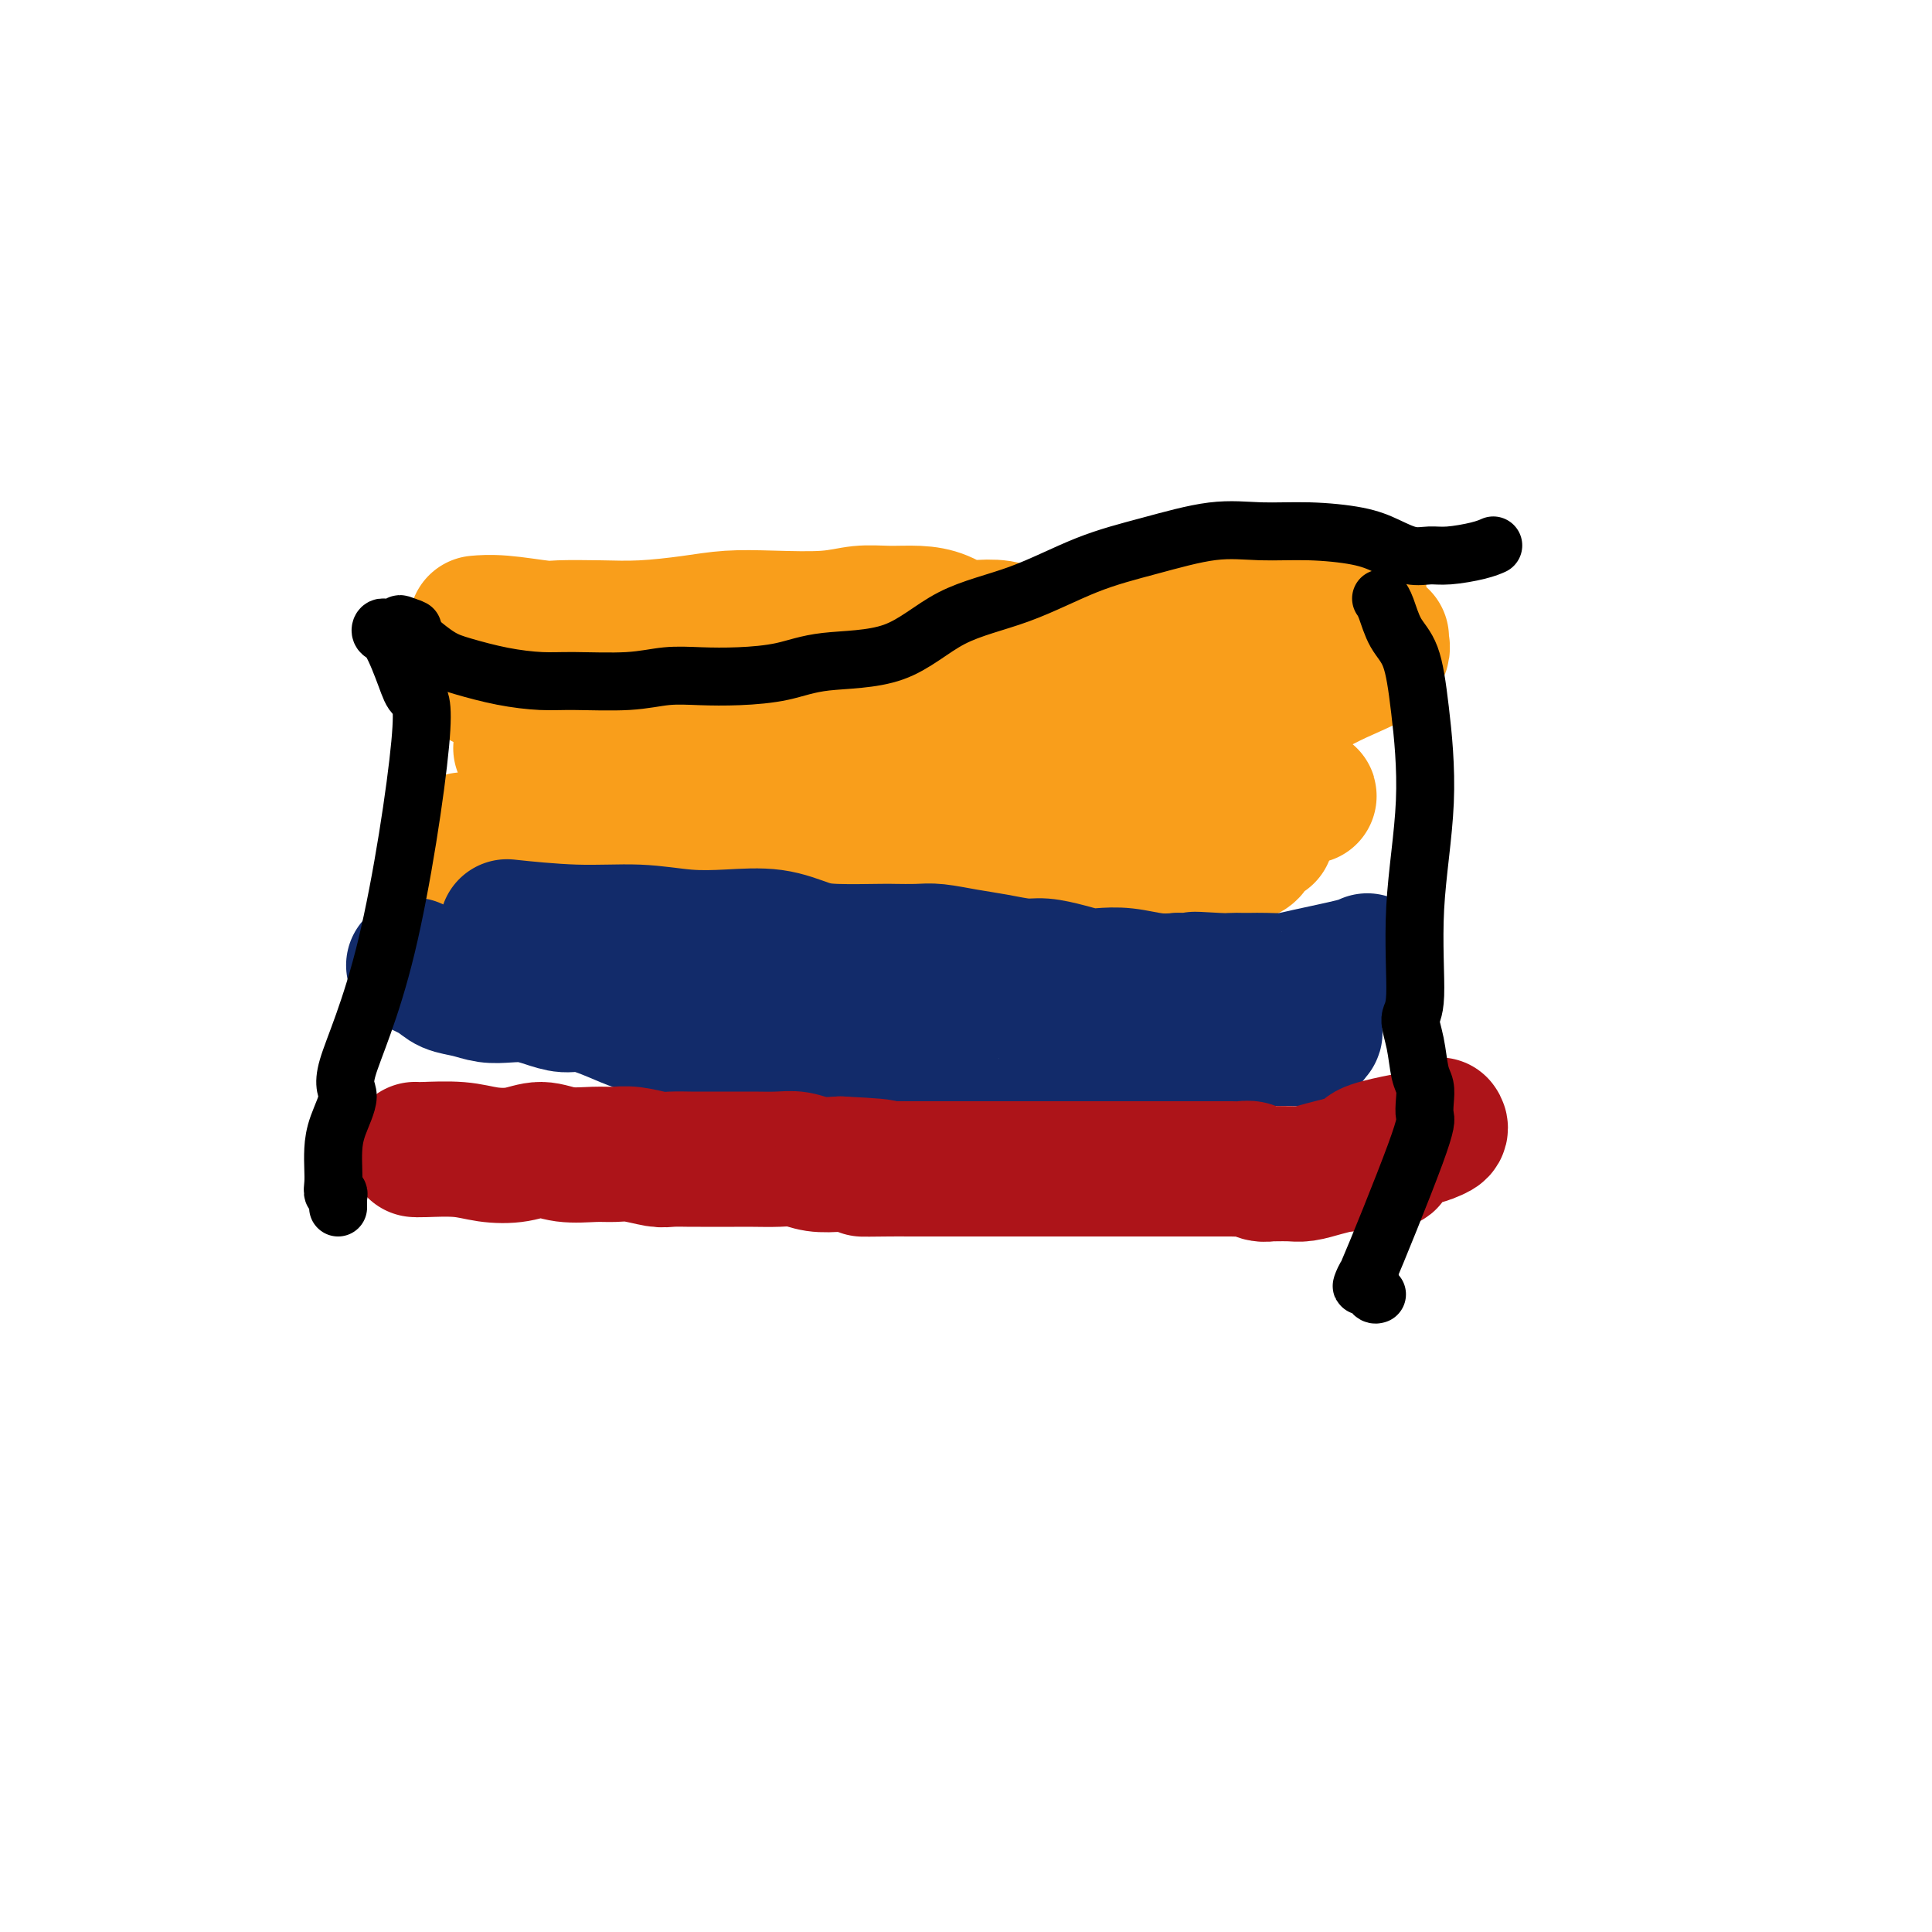<svg viewBox='0 0 400 400' version='1.1' xmlns='http://www.w3.org/2000/svg' xmlns:xlink='http://www.w3.org/1999/xlink'><g fill='none' stroke='#F99E1B' stroke-width='28' stroke-linecap='round' stroke-linejoin='round'><path d='M108,155c0.004,0.002 0.007,0.004 0,0c-0.007,-0.004 -0.025,-0.015 0,0c0.025,0.015 0.093,0.057 0,0c-0.093,-0.057 -0.349,-0.211 0,0c0.349,0.211 1.301,0.789 2,1c0.699,0.211 1.146,0.057 2,0c0.854,-0.057 2.115,-0.015 3,0c0.885,0.015 1.392,0.003 2,0c0.608,-0.003 1.316,0.002 2,0c0.684,-0.002 1.344,-0.012 2,0c0.656,0.012 1.309,0.046 2,0c0.691,-0.046 1.419,-0.171 2,0c0.581,0.171 1.015,0.637 2,1c0.985,0.363 2.521,0.622 4,1c1.479,0.378 2.903,0.876 4,1c1.097,0.124 1.869,-0.124 3,0c1.131,0.124 2.622,0.622 4,1c1.378,0.378 2.642,0.636 4,1c1.358,0.364 2.810,0.832 4,1c1.190,0.168 2.118,0.035 3,0c0.882,-0.035 1.719,0.029 3,0c1.281,-0.029 3.008,-0.153 4,0c0.992,0.153 1.251,0.581 2,1c0.749,0.419 1.988,0.830 3,1c1.012,0.170 1.796,0.098 3,0c1.204,-0.098 2.828,-0.222 4,0c1.172,0.222 1.891,0.792 3,1c1.109,0.208 2.606,0.056 4,0c1.394,-0.056 2.684,-0.016 4,0c1.316,0.016 2.658,0.008 4,0'/><path d='M187,165c12.692,1.548 4.922,0.419 3,0c-1.922,-0.419 2.006,-0.126 4,0c1.994,0.126 2.055,0.086 3,0c0.945,-0.086 2.773,-0.219 4,0c1.227,0.219 1.851,0.790 3,1c1.149,0.210 2.821,0.060 4,0c1.179,-0.060 1.863,-0.030 3,0c1.137,0.030 2.727,0.061 4,0c1.273,-0.061 2.231,-0.213 3,0c0.769,0.213 1.350,0.790 2,1c0.650,0.210 1.370,0.052 2,0c0.630,-0.052 1.170,0.001 2,0c0.830,-0.001 1.951,-0.057 3,0c1.049,0.057 2.027,0.225 3,0c0.973,-0.225 1.941,-0.845 3,-1c1.059,-0.155 2.208,0.155 3,0c0.792,-0.155 1.226,-0.773 2,-1c0.774,-0.227 1.887,-0.061 3,0c1.113,0.061 2.226,0.016 3,0c0.774,-0.016 1.209,-0.004 2,0c0.791,0.004 1.937,0.001 3,0c1.063,-0.001 2.041,-0.000 3,0c0.959,0.000 1.897,0.000 3,0c1.103,-0.000 2.370,-0.000 3,0c0.630,0.000 0.621,0.000 1,0c0.379,-0.000 1.145,-0.000 2,0c0.855,0.000 1.798,0.000 2,0c0.202,-0.000 -0.338,-0.000 0,0c0.338,0.000 1.552,0.000 2,0c0.448,-0.000 0.128,-0.000 0,0c-0.128,0.000 -0.064,0.000 0,0'/><path d='M265,165c12.022,-0.105 3.078,-0.368 -1,-1c-4.078,-0.632 -3.290,-1.632 -3,-2c0.290,-0.368 0.083,-0.105 0,0c-0.083,0.105 -0.041,0.053 0,0'/><path d='M96,174c-0.005,-0.009 -0.009,-0.017 0,0c0.009,0.017 0.033,0.061 0,0c-0.033,-0.061 -0.122,-0.227 0,0c0.122,0.227 0.456,0.845 1,1c0.544,0.155 1.300,-0.154 2,0c0.700,0.154 1.344,0.772 2,1c0.656,0.228 1.322,0.066 2,0c0.678,-0.066 1.367,-0.037 2,0c0.633,0.037 1.211,0.080 2,0c0.789,-0.080 1.788,-0.285 3,0c1.212,0.285 2.637,1.058 4,1c1.363,-0.058 2.664,-0.947 4,-1c1.336,-0.053 2.708,0.731 4,1c1.292,0.269 2.504,0.023 4,0c1.496,-0.023 3.275,0.176 5,0c1.725,-0.176 3.397,-0.727 5,-1c1.603,-0.273 3.139,-0.269 5,0c1.861,0.269 4.048,0.804 6,1c1.952,0.196 3.670,0.052 5,0c1.330,-0.052 2.274,-0.014 4,0c1.726,0.014 4.236,0.003 6,0c1.764,-0.003 2.783,0.003 4,0c1.217,-0.003 2.631,-0.015 4,0c1.369,0.015 2.691,0.057 4,0c1.309,-0.057 2.603,-0.211 4,0c1.397,0.211 2.895,0.789 4,1c1.105,0.211 1.815,0.057 3,0c1.185,-0.057 2.843,-0.015 4,0c1.157,0.015 1.811,0.004 3,0c1.189,-0.004 2.911,-0.001 4,0c1.089,0.001 1.544,0.001 2,0'/><path d='M198,178c16.331,0.619 6.157,0.166 3,0c-3.157,-0.166 0.701,-0.044 3,0c2.299,0.044 3.039,0.012 4,0c0.961,-0.012 2.144,-0.003 3,0c0.856,0.003 1.386,-0.000 2,0c0.614,0.000 1.312,0.004 2,0c0.688,-0.004 1.365,-0.015 2,0c0.635,0.015 1.227,0.056 2,0c0.773,-0.056 1.728,-0.207 3,0c1.272,0.207 2.861,0.774 4,1c1.139,0.226 1.828,0.113 3,0c1.172,-0.113 2.828,-0.226 4,0c1.172,0.226 1.861,0.793 3,1c1.139,0.207 2.728,0.056 4,0c1.272,-0.056 2.227,-0.015 3,0c0.773,0.015 1.363,0.004 2,0c0.637,-0.004 1.320,-0.000 2,0c0.680,0.000 1.358,-0.003 2,0c0.642,0.003 1.247,0.012 2,0c0.753,-0.012 1.654,-0.046 2,0c0.346,0.046 0.137,0.170 0,0c-0.137,-0.170 -0.201,-0.636 0,-1c0.201,-0.364 0.669,-0.626 1,-1c0.331,-0.374 0.527,-0.860 1,-1c0.473,-0.140 1.223,0.068 2,0c0.777,-0.068 1.579,-0.410 2,-1c0.421,-0.590 0.459,-1.428 1,-2c0.541,-0.572 1.583,-0.878 2,-1c0.417,-0.122 0.208,-0.061 0,0'/><path d='M100,141c0.001,-0.000 0.003,-0.000 0,0c-0.003,0.000 -0.009,0.000 0,0c0.009,-0.000 0.035,-0.001 0,0c-0.035,0.001 -0.131,0.003 0,0c0.131,-0.003 0.487,-0.011 1,0c0.513,0.011 1.182,0.040 2,0c0.818,-0.040 1.785,-0.151 3,0c1.215,0.151 2.677,0.562 4,1c1.323,0.438 2.508,0.901 4,1c1.492,0.099 3.290,-0.166 5,0c1.710,0.166 3.333,0.763 5,1c1.667,0.237 3.379,0.115 5,0c1.621,-0.115 3.152,-0.223 5,0c1.848,0.223 4.012,0.777 6,1c1.988,0.223 3.799,0.116 6,0c2.201,-0.116 4.793,-0.241 7,0c2.207,0.241 4.028,0.850 6,1c1.972,0.150 4.095,-0.157 6,0c1.905,0.157 3.593,0.778 5,1c1.407,0.222 2.533,0.045 4,0c1.467,-0.045 3.276,0.040 5,0c1.724,-0.040 3.362,-0.207 5,0c1.638,0.207 3.275,0.788 5,1c1.725,0.212 3.538,0.057 5,0c1.462,-0.057 2.571,-0.015 4,0c1.429,0.015 3.176,0.004 5,0c1.824,-0.004 3.723,-0.001 5,0c1.277,0.001 1.930,0.000 3,0c1.070,-0.000 2.557,-0.000 4,0c1.443,0.000 2.841,0.000 4,0c1.159,-0.000 2.080,-0.000 3,0'/><path d='M222,148c19.647,0.856 7.766,-0.503 4,-1c-3.766,-0.497 0.583,-0.133 3,0c2.417,0.133 2.901,0.036 4,0c1.099,-0.036 2.812,-0.009 4,0c1.188,0.009 1.850,0.002 3,0c1.150,-0.002 2.786,0.000 4,0c1.214,-0.000 2.004,-0.004 3,0c0.996,0.004 2.198,0.016 3,0c0.802,-0.016 1.203,-0.059 2,0c0.797,0.059 1.990,0.221 3,0c1.010,-0.221 1.837,-0.824 3,-1c1.163,-0.176 2.663,0.074 4,0c1.337,-0.074 2.512,-0.471 4,-1c1.488,-0.529 3.288,-1.189 5,-2c1.712,-0.811 3.334,-1.772 6,-3c2.666,-1.228 6.375,-2.721 8,-4c1.625,-1.279 1.168,-2.343 1,-3c-0.168,-0.657 -0.045,-0.908 0,-1c0.045,-0.092 0.013,-0.026 0,0c-0.013,0.026 -0.006,0.013 0,0'/><path d='M99,129c-0.002,0.000 -0.004,0.000 0,0c0.004,-0.000 0.012,-0.001 0,0c-0.012,0.001 -0.046,0.004 0,0c0.046,-0.004 0.171,-0.015 0,0c-0.171,0.015 -0.639,0.056 0,0c0.639,-0.056 2.385,-0.211 5,0c2.615,0.211 6.097,0.786 8,1c1.903,0.214 2.225,0.068 4,0c1.775,-0.068 5.004,-0.057 8,0c2.996,0.057 5.759,0.160 9,0c3.241,-0.160 6.959,-0.583 10,-1c3.041,-0.417 5.403,-0.830 8,-1c2.597,-0.170 5.429,-0.099 9,0c3.571,0.099 7.883,0.224 11,0c3.117,-0.224 5.041,-0.799 7,-1c1.959,-0.201 3.954,-0.029 6,0c2.046,0.029 4.144,-0.084 6,0c1.856,0.084 3.469,0.366 5,1c1.531,0.634 2.978,1.620 4,2c1.022,0.380 1.619,0.154 3,0c1.381,-0.154 3.547,-0.237 5,0c1.453,0.237 2.192,0.795 3,1c0.808,0.205 1.685,0.056 3,0c1.315,-0.056 3.068,-0.018 4,0c0.932,0.018 1.045,0.015 2,0c0.955,-0.015 2.754,-0.043 4,0c1.246,0.043 1.939,0.155 3,0c1.061,-0.155 2.491,-0.578 4,-1c1.509,-0.422 3.099,-0.844 5,-1c1.901,-0.156 4.115,-0.044 6,0c1.885,0.044 3.443,0.022 5,0'/><path d='M246,129c23.520,-0.226 8.822,-0.793 4,-1c-4.822,-0.207 0.234,-0.056 3,0c2.766,0.056 3.243,0.016 4,0c0.757,-0.016 1.796,-0.008 3,0c1.204,0.008 2.575,0.015 4,0c1.425,-0.015 2.904,-0.052 4,0c1.096,0.052 1.807,0.192 3,0c1.193,-0.192 2.866,-0.717 4,-1c1.134,-0.283 1.729,-0.324 2,-1c0.271,-0.676 0.217,-1.985 1,-3c0.783,-1.015 2.403,-1.735 3,-2c0.597,-0.265 0.171,-0.076 0,0c-0.171,0.076 -0.085,0.038 0,0'/></g>
<g fill='none' stroke='#122B6A' stroke-width='28' stroke-linecap='round' stroke-linejoin='round'><path d='M86,200c0.007,0.003 0.015,0.007 0,0c-0.015,-0.007 -0.052,-0.023 0,0c0.052,0.023 0.194,0.086 0,0c-0.194,-0.086 -0.723,-0.321 0,0c0.723,0.321 2.699,1.196 4,2c1.301,0.804 1.926,1.535 3,2c1.074,0.465 2.597,0.663 4,1c1.403,0.337 2.686,0.812 4,1c1.314,0.188 2.660,0.087 4,0c1.340,-0.087 2.675,-0.161 4,0c1.325,0.161 2.640,0.558 4,1c1.360,0.442 2.765,0.930 4,1c1.235,0.070 2.299,-0.279 4,0c1.701,0.279 4.037,1.184 6,2c1.963,0.816 3.553,1.542 5,2c1.447,0.458 2.753,0.648 4,1c1.247,0.352 2.437,0.865 4,1c1.563,0.135 3.500,-0.107 5,0c1.500,0.107 2.564,0.565 4,1c1.436,0.435 3.245,0.849 5,1c1.755,0.151 3.456,0.041 5,0c1.544,-0.041 2.931,-0.011 4,0c1.069,0.011 1.822,0.003 3,0c1.178,-0.003 2.782,-0.001 4,0c1.218,0.001 2.050,0.000 3,0c0.950,-0.000 2.017,-0.000 3,0c0.983,0.000 1.880,0.000 3,0c1.120,-0.000 2.463,-0.000 4,0c1.537,0.000 3.269,0.000 5,0'/><path d='M188,216c8.206,0.083 4.719,-0.710 4,-1c-0.719,-0.290 1.328,-0.078 3,0c1.672,0.078 2.967,0.021 4,0c1.033,-0.021 1.804,-0.006 3,0c1.196,0.006 2.816,0.001 4,0c1.184,-0.001 1.932,-0.000 3,0c1.068,0.000 2.458,0.000 4,0c1.542,-0.000 3.237,-0.000 5,0c1.763,0.000 3.593,0.000 5,0c1.407,-0.000 2.392,-0.000 4,0c1.608,0.000 3.840,0.000 6,0c2.160,-0.000 4.250,-0.000 6,0c1.750,0.000 3.161,0.000 5,0c1.839,-0.000 4.105,-0.000 6,0c1.895,0.000 3.418,0.001 5,0c1.582,-0.001 3.222,-0.004 5,0c1.778,0.004 3.694,0.015 5,0c1.306,-0.015 2.003,-0.058 3,0c0.997,0.058 2.295,0.215 3,0c0.705,-0.215 0.816,-0.804 1,-1c0.184,-0.196 0.442,-0.000 0,-1c-0.442,-1.000 -1.582,-3.196 -2,-4c-0.418,-0.804 -0.112,-0.217 0,0c0.112,0.217 0.032,0.062 0,0c-0.032,-0.062 -0.016,-0.031 0,0'/><path d='M106,192c0.000,0.000 0.000,0.000 0,0c-0.000,-0.000 -0.001,-0.000 0,0c0.001,0.000 0.003,0.000 0,0c-0.003,-0.000 -0.011,-0.001 0,0c0.011,0.001 0.041,0.004 0,0c-0.041,-0.004 -0.153,-0.016 0,0c0.153,0.016 0.572,0.061 0,0c-0.572,-0.061 -2.134,-0.226 0,0c2.134,0.226 7.965,0.843 13,1c5.035,0.157 9.273,-0.148 13,0c3.727,0.148 6.942,0.747 10,1c3.058,0.253 5.958,0.159 9,0c3.042,-0.159 6.226,-0.382 9,0c2.774,0.382 5.138,1.371 7,2c1.862,0.629 3.223,0.900 6,1c2.777,0.100 6.968,0.030 9,0c2.032,-0.030 1.903,-0.019 3,0c1.097,0.019 3.420,0.048 5,0c1.580,-0.048 2.416,-0.171 4,0c1.584,0.171 3.914,0.637 6,1c2.086,0.363 3.927,0.623 6,1c2.073,0.377 4.377,0.872 6,1c1.623,0.128 2.564,-0.110 4,0c1.436,0.110 3.366,0.569 5,1c1.634,0.431 2.971,0.834 4,1c1.029,0.166 1.750,0.096 3,0c1.250,-0.096 3.029,-0.218 5,0c1.971,0.218 4.135,0.777 6,1c1.865,0.223 3.433,0.112 5,0'/><path d='M244,203c22.341,1.702 9.193,0.456 5,0c-4.193,-0.456 0.569,-0.122 3,0c2.431,0.122 2.530,0.033 3,0c0.470,-0.033 1.310,-0.011 2,0c0.690,0.011 1.231,0.010 2,0c0.769,-0.010 1.765,-0.031 3,0c1.235,0.031 2.709,0.113 4,0c1.291,-0.113 2.398,-0.423 5,-1c2.602,-0.577 6.697,-1.423 9,-2c2.303,-0.577 2.812,-0.886 3,-1c0.188,-0.114 0.054,-0.033 0,0c-0.054,0.033 -0.027,0.016 0,0'/></g>
<g fill='none' stroke='#AD1419' stroke-width='28' stroke-linecap='round' stroke-linejoin='round'><path d='M86,238c-0.000,-0.000 -0.000,-0.000 0,0c0.000,0.000 0.000,0.000 0,0c-0.000,-0.000 -0.000,-0.000 0,0c0.000,0.000 0.000,0.000 0,0c-0.000,-0.000 -0.001,-0.000 0,0c0.001,0.000 0.002,0.000 0,0c-0.002,-0.000 -0.007,-0.001 0,0c0.007,0.001 0.026,0.004 0,0c-0.026,-0.004 -0.097,-0.014 0,0c0.097,0.014 0.363,0.051 2,0c1.637,-0.051 4.645,-0.192 7,0c2.355,0.192 4.058,0.717 6,1c1.942,0.283 4.122,0.325 6,0c1.878,-0.325 3.452,-1.016 5,-1c1.548,0.016 3.069,0.740 5,1c1.931,0.260 4.273,0.056 6,0c1.727,-0.056 2.841,0.038 4,0c1.159,-0.038 2.363,-0.206 4,0c1.637,0.206 3.705,0.787 5,1c1.295,0.213 1.816,0.057 3,0c1.184,-0.057 3.032,-0.015 4,0c0.968,0.015 1.056,0.004 2,0c0.944,-0.004 2.745,-0.002 4,0c1.255,0.002 1.966,0.004 3,0c1.034,-0.004 2.393,-0.015 4,0c1.607,0.015 3.462,0.056 5,0c1.538,-0.056 2.760,-0.207 4,0c1.240,0.207 2.497,0.774 4,1c1.503,0.226 3.251,0.113 5,0'/><path d='M174,241c14.490,0.691 6.715,0.917 5,1c-1.715,0.083 2.630,0.022 5,0c2.370,-0.022 2.765,-0.006 4,0c1.235,0.006 3.310,0.002 5,0c1.690,-0.002 2.996,-0.000 4,0c1.004,0.000 1.707,0.000 3,0c1.293,-0.000 3.177,-0.000 5,0c1.823,0.000 3.586,0.000 5,0c1.414,-0.000 2.478,-0.000 4,0c1.522,0.000 3.500,0.000 5,0c1.500,-0.000 2.521,-0.000 4,0c1.479,0.000 3.414,0.000 5,0c1.586,-0.000 2.821,0.000 4,0c1.179,-0.000 2.301,-0.000 4,0c1.699,0.000 3.974,0.000 5,0c1.026,-0.000 0.804,-0.000 1,0c0.196,0.000 0.811,0.000 2,0c1.189,-0.000 2.951,-0.000 4,0c1.049,0.000 1.383,0.000 2,0c0.617,-0.000 1.516,-0.001 2,0c0.484,0.001 0.552,0.004 1,0c0.448,-0.004 1.276,-0.015 2,0c0.724,0.015 1.344,0.057 2,0c0.656,-0.057 1.348,-0.212 2,0c0.652,0.212 1.265,0.790 2,1c0.735,0.210 1.592,0.053 2,0c0.408,-0.053 0.366,-0.003 1,0c0.634,0.003 1.943,-0.040 3,0c1.057,0.040 1.861,0.165 3,0c1.139,-0.165 2.611,-0.618 4,-1c1.389,-0.382 2.694,-0.691 4,-1'/><path d='M278,241c16.731,-0.284 6.560,-0.994 5,-2c-1.560,-1.006 5.491,-2.308 9,-3c3.509,-0.692 3.476,-0.774 4,-1c0.524,-0.226 1.604,-0.597 2,-1c0.396,-0.403 0.107,-0.839 0,-1c-0.107,-0.161 -0.030,-0.046 0,0c0.030,0.046 0.015,0.023 0,0'/></g>
<g fill='none' stroke='#000000' stroke-width='12' stroke-linecap='round' stroke-linejoin='round'><path d='M286,124c-0.005,-0.007 -0.011,-0.014 0,0c0.011,0.014 0.037,0.050 0,0c-0.037,-0.050 -0.137,-0.186 0,0c0.137,0.186 0.512,0.695 1,2c0.488,1.305 1.090,3.406 2,5c0.910,1.594 2.130,2.682 3,5c0.870,2.318 1.391,5.865 2,11c0.609,5.135 1.305,11.859 1,19c-0.305,7.141 -1.610,14.700 -2,22c-0.390,7.300 0.134,14.339 0,18c-0.134,3.661 -0.925,3.942 -1,5c-0.075,1.058 0.568,2.892 1,5c0.432,2.108 0.654,4.489 1,6c0.346,1.511 0.815,2.153 1,3c0.185,0.847 0.084,1.900 0,3c-0.084,1.100 -0.153,2.246 0,3c0.153,0.754 0.528,1.116 -2,8c-2.528,6.884 -7.959,20.289 -10,25c-2.041,4.711 -0.690,0.726 0,0c0.690,-0.726 0.721,1.805 1,3c0.279,1.195 0.806,1.052 1,1c0.194,-0.052 0.055,-0.015 0,0c-0.055,0.015 -0.028,0.007 0,0'/><path d='M309,113c-0.049,0.022 -0.098,0.044 0,0c0.098,-0.044 0.345,-0.154 0,0c-0.345,0.154 -1.280,0.571 -3,1c-1.720,0.429 -4.223,0.869 -6,1c-1.777,0.131 -2.828,-0.046 -4,0c-1.172,0.046 -2.467,0.314 -4,0c-1.533,-0.314 -3.306,-1.211 -5,-2c-1.694,-0.789 -3.308,-1.471 -6,-2c-2.692,-0.529 -6.461,-0.906 -10,-1c-3.539,-0.094 -6.849,0.096 -10,0c-3.151,-0.096 -6.145,-0.476 -10,0c-3.855,0.476 -8.571,1.809 -13,3c-4.429,1.191 -8.570,2.240 -13,4c-4.430,1.760 -9.150,4.229 -14,6c-4.850,1.771 -9.831,2.842 -14,5c-4.169,2.158 -7.526,5.402 -12,7c-4.474,1.598 -10.063,1.552 -14,2c-3.937,0.448 -6.220,1.392 -9,2c-2.780,0.608 -6.055,0.881 -9,1c-2.945,0.119 -5.558,0.085 -8,0c-2.442,-0.085 -4.712,-0.221 -7,0c-2.288,0.221 -4.593,0.799 -8,1c-3.407,0.201 -7.915,0.025 -11,0c-3.085,-0.025 -4.746,0.102 -7,0c-2.254,-0.102 -5.099,-0.432 -8,-1c-2.901,-0.568 -5.856,-1.375 -8,-2c-2.144,-0.625 -3.475,-1.068 -5,-2c-1.525,-0.932 -3.244,-2.353 -4,-3c-0.756,-0.647 -0.550,-0.520 -1,-1c-0.450,-0.480 -1.557,-1.566 -2,-2c-0.443,-0.434 -0.221,-0.217 0,0'/><path d='M84,130c-2.864,-1.547 -0.024,-0.415 1,0c1.024,0.415 0.233,0.111 0,0c-0.233,-0.111 0.092,-0.030 0,0c-0.092,0.030 -0.602,0.008 -1,0c-0.398,-0.008 -0.684,-0.003 -1,0c-0.316,0.003 -0.660,0.004 -1,0c-0.340,-0.004 -0.675,-0.014 -1,0c-0.325,0.014 -0.641,0.051 -1,0c-0.359,-0.051 -0.760,-0.189 -1,0c-0.240,0.189 -0.318,0.704 0,1c0.318,0.296 1.034,0.374 2,2c0.966,1.626 2.183,4.799 3,7c0.817,2.201 1.233,3.430 2,4c0.767,0.570 1.884,0.483 1,10c-0.884,9.517 -3.767,28.639 -7,42c-3.233,13.361 -6.814,20.962 -8,25c-1.186,4.038 0.022,4.513 0,6c-0.022,1.487 -1.275,3.986 -2,6c-0.725,2.014 -0.923,3.544 -1,5c-0.077,1.456 -0.035,2.838 0,4c0.035,1.162 0.062,2.104 0,3c-0.062,0.896 -0.213,1.746 0,2c0.213,0.254 0.789,-0.090 1,0c0.211,0.090 0.057,0.612 0,1c-0.057,0.388 -0.015,0.640 0,1c0.015,0.360 0.004,0.828 0,1c-0.004,0.172 -0.001,0.049 0,0c0.001,-0.049 0.001,-0.025 0,0'/></g>
</svg>